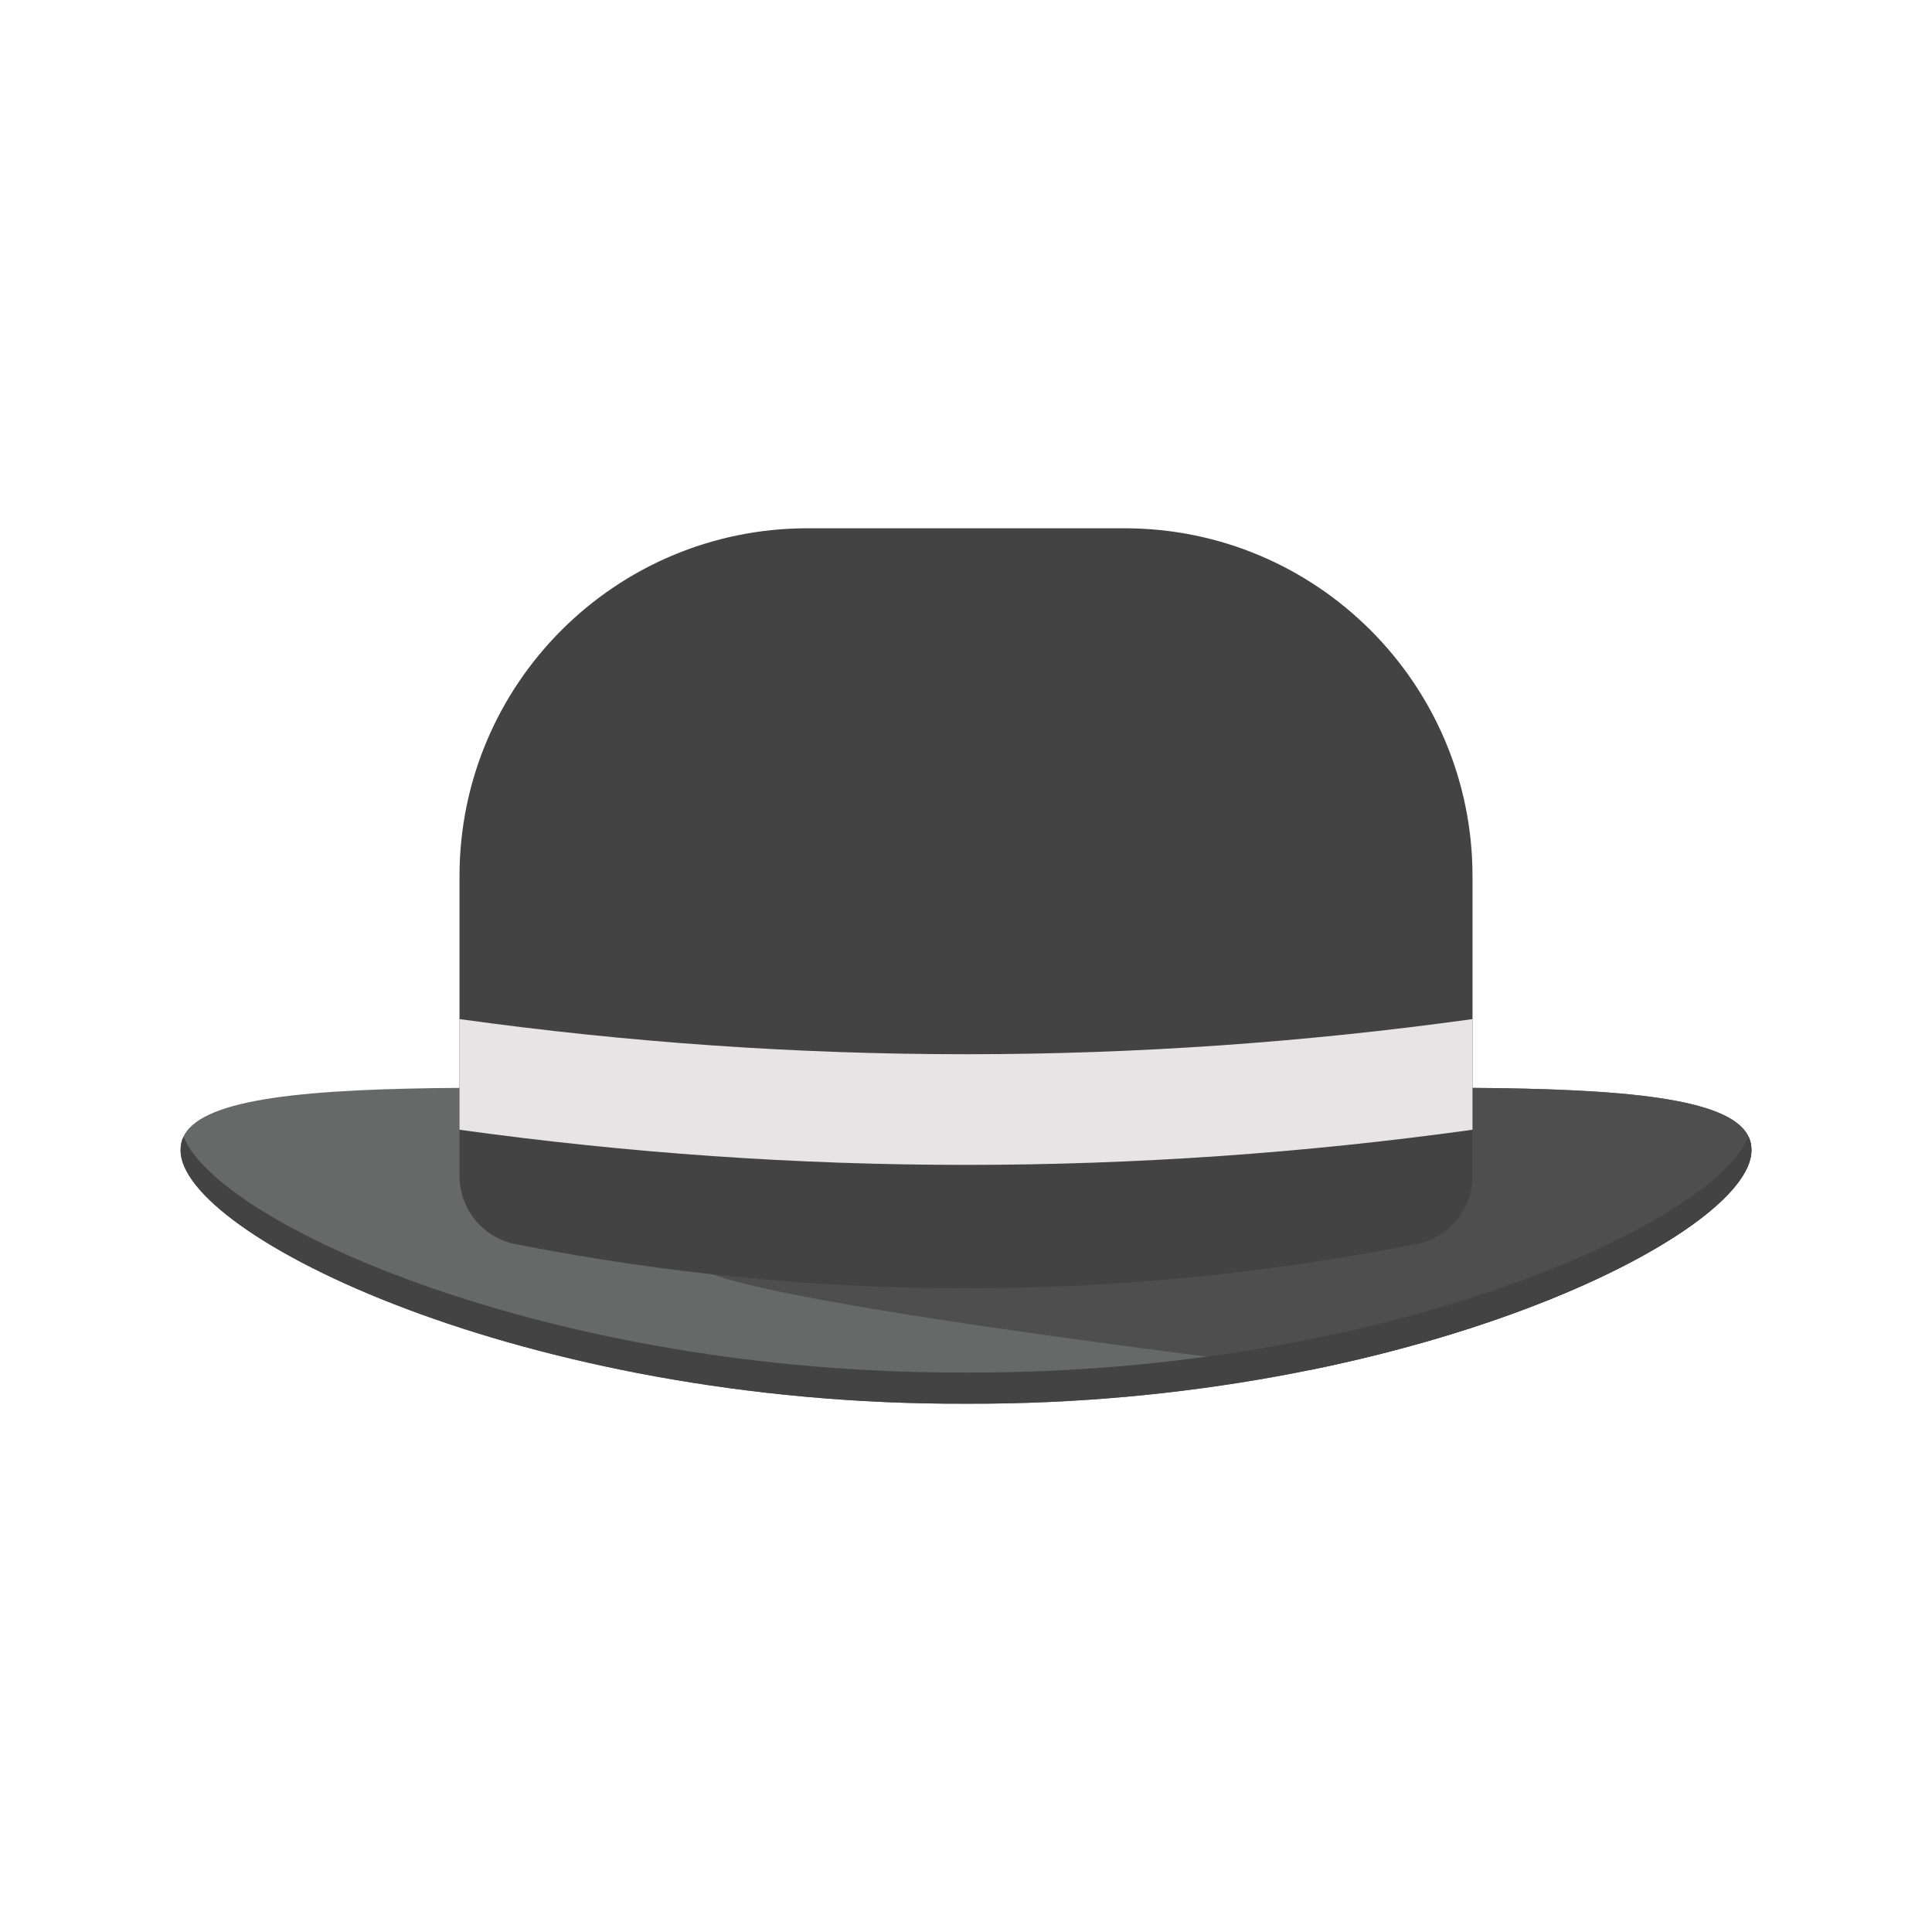 <?xml version="1.0" encoding="UTF-8"?>
<!DOCTYPE svg PUBLIC "-//W3C//DTD SVG 1.1//EN" "http://www.w3.org/Graphics/SVG/1.1/DTD/svg11.dtd">
<!-- Creator: CorelDRAW 2018 (64-Bit) -->
<svg xmlns="http://www.w3.org/2000/svg" xml:space="preserve" width="3.413in" height="3.413in" version="1.1" style="shape-rendering:geometricPrecision; text-rendering:geometricPrecision; image-rendering:optimizeQuality; fill-rule:evenodd; clip-rule:evenodd"
viewBox="0 0 3413.33 3413.33"
 xmlns:xlink="http://www.w3.org/1999/xlink">
 <defs>
  <style type="text/css">
   <![CDATA[
    .fil0 {fill:none}
    .fil4 {fill:#E6E4E4;fill-rule:nonzero}
    .fil1 {fill:#676868;fill-rule:nonzero}
    .fil2 {fill:#4E4E4E;fill-rule:nonzero}
    .fil3 {fill:#434343;fill-rule:nonzero}
   ]]>
  </style>
 </defs>
 <g id="Layer_x0020_1">
  <rect class="fil0" x="-0" y="-0" width="3413.33" height="3413.33"/>
  <path class="fil1" d="M1706.67 1929.11c-781.51,2.91 -1389.79,-52.46 -1387.6,102.63 -2.19,149.14 606.1,451.14 1387.6,448.23 781.51,2.91 1389.78,-299.09 1387.6,-448.23 2.17,-155.09 -606.09,-99.72 -1387.6,-102.63z"/>
  <path class="fil2" d="M1706.67 1929.11c-122.58,0.46 -240.88,-0.52 -353.25,-1.89l-94.59 324.21c131.83,47.83 628.19,115.81 1057.72,168.55 466.08,-95.24 779.29,-281.15 777.72,-388.24 2.17,-155.09 -606.09,-99.72 -1387.6,-102.63z"/>
  <path class="fil3" d="M1986.66 933.33l-559.98 0c-339.58,0 -614.87,275.29 -614.87,614.87l0 529.15c0,58.81 41.57,109.53 99.28,120.83 530.41,103.93 1060.79,103.93 1591.16,0 57.71,-11.31 99.28,-62.03 99.28,-120.84l0 -529.15c0,-339.58 -275.29,-614.87 -614.87,-614.87z"/>
  <g id="_2351874062960">
   <path class="fil4" d="M811.8 1800.46l0 195.48c596.57,82.8 1193.15,82.8 1789.72,0l0 -195.48c-596.57,82.8 -1193.15,82.8 -1789.72,0z"/>
  </g>
  <path class="fil3" d="M1706.67 2424.89c-738.57,2.72 -1322.33,-263.32 -1382.4,-416.8 -3.49,7.3 -5.32,15.14 -5.2,23.66 -2.19,149.14 606.1,451.14 1387.6,448.23 781.51,2.91 1389.78,-299.09 1387.6,-448.23 0.11,-8.52 -1.71,-16.37 -5.2,-23.66 -60.08,153.48 -643.82,419.51 -1382.4,416.8z"/>
 </g>
</svg>

